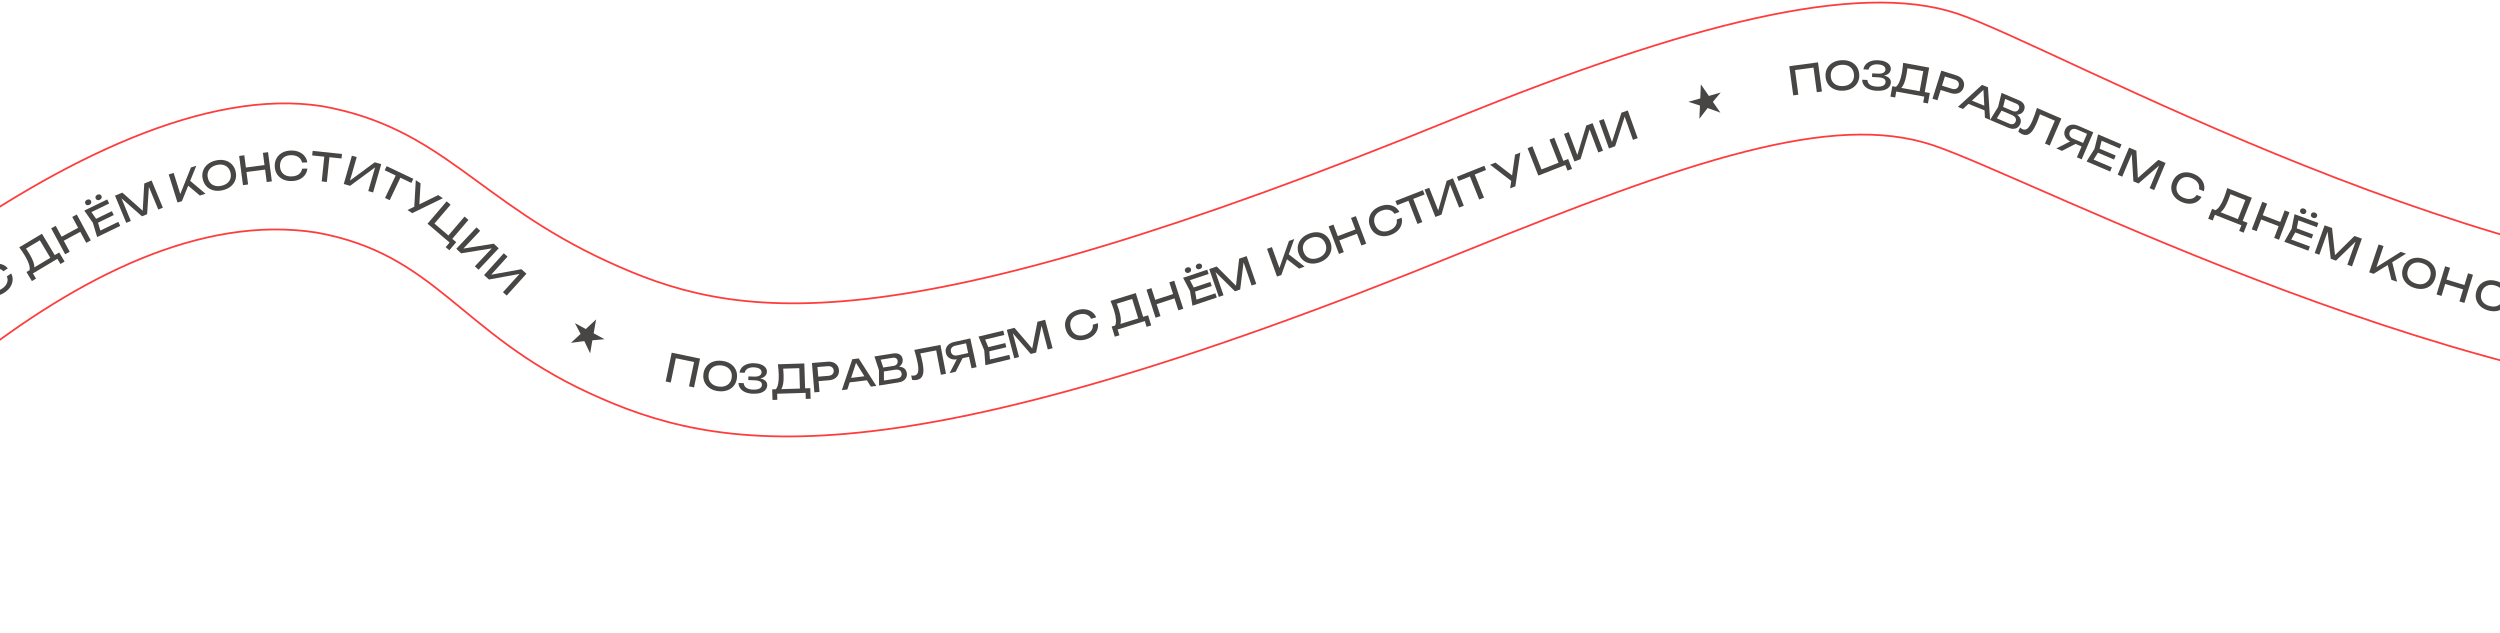 <?xml version="1.0" encoding="UTF-8"?> <svg xmlns="http://www.w3.org/2000/svg" width="1401" height="355" viewBox="0 0 1401 355" fill="none"><path d="M-166.996 354.006C-98.587 272.184 47.603 109.955 177.445 130.343C244.511 142.416 257.38 186.556 329.812 220.09C402.245 253.623 498.505 272.44 820.427 140.988C946.513 90.018 1026.77 62.56 1083.11 81.339C1139.44 100.118 1387.21 230.995 1581.7 228.313" stroke="#FF3C3C"></path><path d="M-213.914 301.931C-145.505 220.109 50.77 39.135 180.612 59.523C247.678 71.596 267.1 112.596 339.532 146.13C411.965 179.663 496.281 196.659 818.203 65.207C944.289 14.236 1040.46 -11.171 1096.79 7.608C1153.13 26.387 1395.43 164.714 1589.93 162.032" stroke="#FF3C3C"></path><path d="M6.28 153.242C6.905 154.447 7.171 155.706 7.076 157.02C6.986 158.313 6.562 159.556 5.804 160.747C5.046 161.938 3.978 162.993 2.598 163.911C1.06 164.935 -0.489 165.534 -2.047 165.708C-3.605 165.881 -5.061 165.652 -6.415 165.021C-7.777 164.377 -8.93 163.347 -9.872 161.93C-10.815 160.514 -11.316 159.059 -11.376 157.567C-11.444 156.061 -11.097 154.624 -10.335 153.253C-9.573 151.883 -8.423 150.686 -6.885 149.662C-5.505 148.744 -4.12 148.166 -2.728 147.927C-1.337 147.688 -0.027 147.776 1.201 148.192C2.441 148.6 3.5 149.331 4.378 150.385L1.942 152.006C1.321 151.363 0.609 150.929 -0.192 150.705C-0.981 150.472 -1.823 150.451 -2.718 150.642C-3.621 150.82 -4.537 151.218 -5.465 151.836C-6.539 152.551 -7.339 153.374 -7.865 154.305C-8.378 155.228 -8.601 156.204 -8.532 157.233C-8.464 158.262 -8.093 159.284 -7.418 160.297C-6.744 161.311 -5.945 162.047 -5.022 162.508C-4.099 162.968 -3.113 163.14 -2.063 163.023C-1.001 162.898 0.067 162.477 1.141 161.762C2.069 161.145 2.794 160.46 3.315 159.708C3.837 158.956 4.142 158.171 4.232 157.353C4.327 156.515 4.197 155.685 3.844 154.863L6.28 153.242Z" fill="#474645"></path><path d="M17.872 157.529L14.823 152.431L17.052 151.099L18.547 150.256L29.083 143.955L29.646 143.568L33.158 141.468L36.206 146.566L33.884 147.954L32.145 145.047L18.456 153.232L20.194 156.14L17.872 157.529ZM10.781 138.597L23.507 130.987L31.399 144.185L28.907 145.676L21.647 133.535L23.457 133.99L13.431 139.986L14.033 138.549C14.51 139.204 14.964 139.863 15.396 140.528C15.828 141.193 16.224 141.827 16.585 142.431C17.534 144.017 18.23 145.438 18.673 146.694C19.116 147.95 19.294 149.005 19.208 149.86C19.121 150.716 18.763 151.331 18.133 151.708L16.564 151.441C16.754 150.473 16.632 149.325 16.196 147.996C15.773 146.66 15.031 145.104 13.969 143.329C13.51 142.561 13.007 141.777 12.46 140.976C11.913 140.176 11.353 139.382 10.781 138.597Z" fill="#474645"></path><path d="M28.676 127.962L31.231 126.581L39.074 141.098L36.519 142.478L28.676 127.962ZM40.483 121.583L43.038 120.202L50.881 134.719L48.326 136.1L40.483 121.583ZM33.334 133.297L44.986 127.002L46.199 129.247L34.547 135.542L33.334 133.297Z" fill="#474645"></path><path d="M62.685 118.344L63.741 120.522L53.368 125.552L52.312 123.374L62.685 118.344ZM54.562 123.628L56.729 130.768L54.772 129.908L66.293 124.321L67.387 126.578L54.441 132.856L52.029 124.857L47.241 118.009L60.089 111.779L61.183 114.036L49.761 119.575L50.298 117.505L54.562 123.628ZM50.104 114.787C49.629 115.018 49.176 115.074 48.744 114.958C48.326 114.834 48.014 114.562 47.81 114.139C47.605 113.717 47.587 113.31 47.756 112.919C47.931 112.508 48.257 112.187 48.732 111.956C49.207 111.726 49.653 111.672 50.072 111.796C50.497 111.899 50.812 112.162 51.017 112.584C51.221 113.007 51.236 113.423 51.06 113.835C50.898 114.239 50.579 114.557 50.104 114.787ZM55.944 111.955C55.469 112.186 55.016 112.243 54.584 112.126C54.166 112.003 53.854 111.73 53.649 111.308C53.445 110.885 53.427 110.478 53.595 110.087C53.771 109.676 54.096 109.355 54.571 109.125C55.046 108.894 55.493 108.841 55.911 108.964C56.337 109.067 56.651 109.33 56.856 109.753C57.061 110.175 57.076 110.592 56.9 111.003C56.738 111.407 56.419 111.725 55.944 111.955Z" fill="#474645"></path><path d="M84.948 101.139L91.268 116.381L88.707 117.443L82.724 103.014L83.574 102.709L82.448 120.038L79.582 121.226L66.532 109.799L67.349 109.413L73.323 123.822L70.763 124.883L64.443 109.642L68.548 107.94L81.216 119.191L79.874 119.748L80.843 102.841L84.948 101.139Z" fill="#474645"></path><path d="M99.473 113.503L94.537 97.758L97.308 96.89L101.514 110.304L100.509 110.043L107.007 93.85L110.009 92.909L101.95 112.726L99.473 113.503ZM104.486 103.239L105.84 100.717L115.175 108.581L112.006 109.574L104.486 103.239Z" fill="#474645"></path><path d="M124.767 106.609C122.938 107.032 121.249 107.053 119.701 106.674C118.153 106.294 116.85 105.572 115.791 104.507C114.728 103.428 114.005 102.059 113.622 100.402C113.239 98.744 113.29 97.205 113.774 95.783C114.255 94.347 115.107 93.119 116.332 92.098C117.556 91.078 119.082 90.356 120.912 89.933C122.741 89.51 124.429 89.489 125.977 89.868C127.525 90.248 128.83 90.978 129.893 92.057C130.952 93.121 131.673 94.483 132.056 96.14C132.439 97.798 132.39 99.345 131.909 100.78C131.425 102.202 130.571 103.423 129.347 104.444C128.122 105.464 126.596 106.186 124.767 106.609ZM124.182 104.08C125.482 103.779 126.55 103.284 127.384 102.594C128.218 101.905 128.791 101.065 129.104 100.074C129.431 99.08 129.458 97.99 129.184 96.804C128.91 95.618 128.407 94.65 127.677 93.901C126.961 93.148 126.077 92.645 125.025 92.392C123.973 92.138 122.797 92.162 121.496 92.462C120.21 92.76 119.143 93.255 118.295 93.948C117.46 94.637 116.88 95.479 116.553 96.473C116.24 97.463 116.22 98.552 116.494 99.738C116.769 100.924 117.264 101.893 117.98 102.646C118.71 103.395 119.601 103.897 120.653 104.15C121.72 104.401 122.896 104.377 124.182 104.08Z" fill="#474645"></path><path d="M134.028 87.393L136.908 87.017L139.041 103.379L136.162 103.754L134.028 87.393ZM147.335 85.657L150.215 85.282L152.349 101.643L149.469 102.019L147.335 85.657ZM136.47 94.041L149.603 92.328L149.933 94.859L136.8 96.571L136.47 94.041Z" fill="#474645"></path><path d="M172.248 94.472C172.125 95.824 171.669 97.028 170.88 98.083C170.106 99.123 169.079 99.94 167.798 100.535C166.518 101.129 165.049 101.44 163.392 101.469C161.544 101.501 159.918 101.17 158.512 100.476C157.106 99.781 156.004 98.803 155.205 97.541C154.405 96.264 153.99 94.775 153.961 93.073C153.931 91.373 154.294 89.877 155.049 88.588C155.804 87.284 156.872 86.261 158.252 85.518C159.633 84.775 161.247 84.388 163.095 84.356C164.752 84.327 166.231 84.587 167.531 85.137C168.832 85.686 169.887 86.468 170.696 87.48C171.521 88.493 172.018 89.68 172.188 91.041L169.263 91.092C169.086 90.215 168.721 89.466 168.168 88.844C167.629 88.223 166.931 87.751 166.075 87.428C165.218 87.091 164.232 86.932 163.118 86.952C161.828 86.974 160.71 87.236 159.765 87.736C158.835 88.236 158.121 88.938 157.623 89.841C157.126 90.745 156.887 91.805 156.908 93.022C156.929 94.24 157.204 95.291 157.733 96.177C158.262 97.062 159 97.739 159.947 98.207C160.908 98.674 162.034 98.896 163.325 98.874C164.439 98.855 165.419 98.669 166.264 98.317C167.108 97.965 167.789 97.469 168.306 96.829C168.838 96.175 169.176 95.406 169.322 94.523L172.248 94.472Z" fill="#474645"></path><path d="M181.851 86.604L184.739 86.905L183.17 101.981L180.282 101.681L181.851 86.604ZM175.207 84.564L191.662 86.276L191.397 88.814L174.942 87.102L175.207 84.564Z" fill="#474645"></path><path d="M192.637 103.113L197.202 87.257L199.908 88.036L195.721 102.581L194.818 102.138L210.013 90.945L213.65 91.992L209.086 107.848L206.379 107.069L210.603 92.397L211.506 92.84L196.189 104.136L192.637 103.113Z" fill="#474645"></path><path d="M222.267 97.253L224.89 98.499L218.385 112.191L215.762 110.945L222.267 97.253ZM216.682 93.115L231.626 100.214L230.53 102.519L215.587 95.42L216.682 93.115Z" fill="#474645"></path><path d="M228.364 117.691L233.179 115.349L233.215 115.373L245.554 109.322L248.189 111.08L231 119.449L228.364 117.691ZM232.086 117.106L233.016 100.961L235.688 102.743L234.905 116.368L232.086 117.106Z" fill="#474645"></path><path d="M262.513 123.242L252.898 134.501L252.8 133.261L255.677 135.718L251.805 140.252L249.748 138.494L252.219 135.6L252.952 136.775L239.585 125.36L250.3 112.813L252.509 114.699L242.893 125.958L242.796 124.717L251.947 132.532L250.706 132.63L260.321 121.371L262.513 123.242Z" fill="#474645"></path><path d="M255.711 139.421L267.028 127.414L269.077 129.345L258.696 140.36L258.096 139.553L276.73 136.558L279.483 139.153L268.166 151.161L266.117 149.229L276.589 138.119L277.189 138.926L258.4 141.956L255.711 139.421Z" fill="#474645"></path><path d="M271.256 154.161L282.321 141.922L284.41 143.81L274.26 155.038L273.643 154.244L292.211 150.862L295.018 153.4L283.953 165.64L281.864 163.751L292.103 152.426L292.719 153.22L273.998 156.64L271.256 154.161Z" fill="#474645"></path><path d="M319.936 192.148L325.347 187.127L322.179 181.071L328.286 184.393L334.055 178.991L332.693 186.79L338.761 190.09L331.956 190.722L330.72 198.013L327.443 191.147L319.936 192.148Z" fill="#474645"></path><path d="M392.32 200.956L388.939 217.106L386.118 216.516L389.242 201.593L390.263 203.156L377.451 200.474L379.013 199.452L375.89 214.375L373.047 213.78L376.428 197.63L392.32 200.956Z" fill="#474645"></path><path d="M402.644 219.222C400.778 219.015 399.178 218.476 397.843 217.605C396.508 216.734 395.517 215.621 394.871 214.265C394.226 212.895 393.997 211.365 394.184 209.674C394.372 207.983 394.929 206.547 395.857 205.366C396.786 204.17 397.997 203.294 399.491 202.736C400.984 202.178 402.663 202.003 404.529 202.21C406.395 202.416 407.995 202.955 409.33 203.826C410.665 204.697 411.655 205.818 412.3 207.188C412.947 208.543 413.176 210.066 412.989 211.757C412.802 213.448 412.243 214.892 411.314 216.087C410.386 217.268 409.176 218.138 407.683 218.695C406.19 219.253 404.51 219.428 402.644 219.222ZM402.93 216.641C404.257 216.788 405.428 216.675 406.443 216.3C407.458 215.926 408.278 215.323 408.901 214.492C409.539 213.662 409.925 212.643 410.059 211.433C410.193 210.223 410.04 209.143 409.599 208.194C409.173 207.247 408.505 206.48 407.596 205.892C406.687 205.304 405.57 204.937 404.243 204.79C402.931 204.645 401.76 204.758 400.73 205.131C399.715 205.506 398.888 206.108 398.25 206.937C397.627 207.768 397.248 208.789 397.114 209.999C396.98 211.208 397.126 212.287 397.553 213.234C397.993 214.183 398.668 214.952 399.577 215.539C400.5 216.129 401.618 216.496 402.93 216.641Z" fill="#474645"></path><path d="M421.916 220.647C420.289 220.588 418.876 220.302 417.676 219.79C416.477 219.277 415.548 218.575 414.89 217.686C414.233 216.796 413.888 215.771 413.857 214.61L416.759 214.715C416.866 215.82 417.363 216.689 418.25 217.323C419.152 217.942 420.402 218.281 421.999 218.339C423.538 218.394 424.741 218.203 425.608 217.764C426.491 217.312 426.949 216.609 426.983 215.657C427.012 214.851 426.682 214.237 425.993 213.816C425.304 213.395 424.182 213.156 422.629 213.1L419.331 212.981L419.405 210.936L422.637 211.053C423.56 211.086 424.326 211.004 424.935 210.806C425.544 210.607 426.002 210.323 426.309 209.953C426.616 209.568 426.778 209.14 426.795 208.671C426.816 208.1 426.65 207.609 426.298 207.2C425.961 206.792 425.466 206.473 424.814 206.244C424.162 206.015 423.396 205.885 422.516 205.853C421.051 205.8 419.868 206.044 418.968 206.584C418.068 207.123 417.519 207.896 417.321 208.902L414.441 208.798C414.581 207.761 414.989 206.836 415.664 206.024C416.353 205.212 417.293 204.586 418.483 204.144C419.689 203.689 421.105 203.491 422.732 203.549C424.197 203.602 425.458 203.846 426.514 204.28C427.585 204.701 428.401 205.266 428.962 205.976C429.539 206.672 429.811 207.467 429.779 208.361C429.751 209.123 429.499 209.811 429.022 210.425C428.544 211.039 427.845 211.512 426.923 211.846C426.001 212.18 424.851 212.322 423.473 212.272L423.488 211.854C424.854 211.845 426.022 212.004 426.993 212.333C427.965 212.647 428.705 213.107 429.211 213.712C429.732 214.318 429.977 215.06 429.945 215.94C429.909 216.936 429.57 217.797 428.927 218.523C428.299 219.249 427.391 219.803 426.203 220.186C425.016 220.554 423.587 220.707 421.916 220.647Z" fill="#474645"></path><path d="M432.918 224.129L432.732 218.192L435.327 218.111L437.043 218.101L449.313 217.718L449.994 217.652L454.084 217.524L454.269 223.461L451.565 223.546L451.459 220.16L435.517 220.658L435.622 224.045L432.918 224.129ZM435.924 204.137L450.745 203.674L451.226 219.044L448.323 219.135L447.881 204.996L449.242 206.274L437.565 206.639L438.79 205.677C438.888 206.481 438.965 207.278 439.019 208.069C439.073 208.859 439.111 209.606 439.133 210.31C439.191 212.157 439.108 213.737 438.885 215.05C438.662 216.363 438.305 217.372 437.813 218.077C437.322 218.782 436.709 219.146 435.976 219.169L434.735 218.173C435.371 217.42 435.822 216.357 436.087 214.984C436.367 213.61 436.475 211.89 436.41 209.823C436.382 208.929 436.324 207.999 436.235 207.033C436.146 206.067 436.043 205.102 435.924 204.137Z" fill="#474645"></path><path d="M463.712 202.709C464.94 202.608 466.018 202.74 466.946 203.105C467.888 203.469 468.633 204.026 469.18 204.775C469.741 205.509 470.063 206.388 470.147 207.411C470.232 208.434 470.058 209.361 469.626 210.191C469.207 211.005 468.563 211.669 467.692 212.182C466.837 212.694 465.795 213 464.567 213.101L457.178 213.709L456.973 211.21L464.252 210.611C465.246 210.529 466.001 210.224 466.517 209.696C467.047 209.167 467.278 208.486 467.209 207.652C467.141 206.819 466.802 206.185 466.192 205.749C465.597 205.313 464.802 205.135 463.808 205.217L456.814 205.793L457.988 204.239L459.255 219.631L456.361 219.869L455.008 203.425L463.712 202.709Z" fill="#474645"></path><path d="M475.179 214.408L474.888 212.027L486.331 210.63L486.622 213.011L475.179 214.408ZM481.237 200.858L491.098 216.276L488.019 216.652L479.012 202.237L480.126 202.101L474.851 218.26L471.772 218.636L477.634 201.297L481.237 200.858Z" fill="#474645"></path><path d="M501.783 206.307L501.965 205.632C503.257 205.442 504.338 205.471 505.209 205.719C506.094 205.965 506.776 206.377 507.254 206.955C507.746 207.53 508.055 208.216 508.181 209.013C508.319 209.882 508.231 210.683 507.916 211.416C507.616 212.147 507.099 212.771 506.364 213.288C505.627 213.791 504.665 214.136 503.477 214.325L492.612 216.047L492.568 207.478L490.029 199.75L500.503 198.09C502.009 197.851 503.224 198.023 504.148 198.604C505.084 199.168 505.649 200.066 505.845 201.297C505.948 201.949 505.89 202.612 505.67 203.285C505.462 203.942 505.045 204.543 504.418 205.087C503.804 205.615 502.926 206.022 501.783 206.307ZM495.375 214.785L494.029 213.461L502.786 212.073C503.684 211.931 504.347 211.618 504.775 211.134C505.216 210.634 505.375 210 505.253 209.232C505.125 208.421 504.728 207.838 504.063 207.483C503.412 207.125 502.515 207.037 501.37 207.219L494.309 208.338L493.957 206.122L500.737 205.047C501.504 204.926 502.108 204.614 502.549 204.114C502.987 203.599 503.143 202.943 503.017 202.147C502.923 201.553 502.636 201.101 502.156 200.791C501.674 200.466 501.034 200.367 500.238 200.493L492.176 201.771L493.047 200.096L495.328 207.04L495.375 214.785Z" fill="#474645"></path><path d="M512.368 196.083L527.017 193.274L530.124 209.479L527.272 210.026L524.401 195.053L525.946 196.1L514.452 198.304L515.475 197.1C515.817 198.259 516.117 199.359 516.376 200.399C516.636 201.44 516.854 202.421 517.03 203.343C517.417 205.359 517.559 207.035 517.456 208.369C517.354 209.702 516.993 210.742 516.374 211.488C515.767 212.217 514.881 212.693 513.714 212.917C513.267 213.002 512.818 213.036 512.367 213.018C511.918 213.015 511.503 212.952 511.121 212.831L510.657 210.411C511.309 210.54 511.902 210.554 512.435 210.451C513.501 210.247 514.175 209.595 514.457 208.496C514.753 207.393 514.685 205.712 514.251 203.45C514.063 202.471 513.813 201.361 513.501 200.122C513.186 198.868 512.808 197.522 512.368 196.083Z" fill="#474645"></path><path d="M543.453 197.641L543.914 199.748L536.821 201.299L536.791 201.261C535.659 201.509 534.619 201.526 533.672 201.313C532.738 201.097 531.95 200.684 531.306 200.074C530.676 199.461 530.257 198.675 530.047 197.715C529.837 196.755 529.89 195.865 530.206 195.045C530.533 194.208 531.075 193.496 531.833 192.91C532.602 192.306 533.552 191.881 534.684 191.633L543.753 189.648L547.28 205.767L544.443 206.388L541.104 191.129L542.65 192.119L535.472 193.69C534.483 193.906 533.756 194.321 533.289 194.933C532.837 195.543 532.702 196.263 532.883 197.094C533.065 197.925 533.49 198.53 534.159 198.909C534.839 199.271 535.673 199.344 536.661 199.127L543.453 197.641ZM540.106 199.432L535.546 208.335L532.172 209.073L536.818 200.152L540.106 199.432Z" fill="#474645"></path><path d="M563.372 192.235L563.938 194.588L552.73 197.286L552.164 194.933L563.372 192.235ZM554.308 195.661L554.899 203.1L553.171 201.841L565.619 198.844L566.206 201.283L552.218 204.65L551.57 196.321L548.356 188.609L562.237 185.267L562.824 187.705L550.483 190.676L551.449 188.769L554.308 195.661Z" fill="#474645"></path><path d="M585.68 179.19L589.87 195.149L587.188 195.853L583.222 180.745L584.106 180.558L580.635 197.574L577.634 198.361L566.258 185.267L567.12 184.995L571.08 200.082L568.399 200.786L564.209 184.827L568.508 183.698L579.529 196.567L578.124 196.936L581.382 180.318L585.68 179.19Z" fill="#474645"></path><path d="M615.245 181.132C615.479 182.469 615.353 183.75 614.867 184.974C614.391 186.18 613.613 187.237 612.532 188.145C611.451 189.053 610.114 189.737 608.522 190.198C606.747 190.711 605.09 190.816 603.552 190.512C602.014 190.209 600.694 189.552 599.593 188.542C598.488 187.518 597.699 186.189 597.227 184.554C596.754 182.92 596.714 181.382 597.106 179.94C597.495 178.484 598.258 177.218 599.397 176.141C600.536 175.063 601.993 174.268 603.769 173.755C605.361 173.295 606.856 173.16 608.255 173.351C609.654 173.542 610.876 174.021 611.922 174.787C612.982 175.549 613.772 176.565 614.292 177.835L611.481 178.648C611.081 177.847 610.534 177.219 609.837 176.764C609.155 176.305 608.358 176.031 607.447 175.943C606.532 175.841 605.539 175.945 604.469 176.255C603.229 176.613 602.218 177.157 601.437 177.887C600.669 178.613 600.163 179.476 599.919 180.478C599.674 181.48 599.721 182.566 600.059 183.736C600.397 184.905 600.936 185.848 601.678 186.565C602.42 187.282 603.309 187.743 604.345 187.947C605.395 188.147 606.54 188.068 607.78 187.71C608.851 187.4 609.748 186.965 610.471 186.405C611.195 185.845 611.723 185.188 612.055 184.436C612.397 183.665 612.523 182.835 612.434 181.945L615.245 181.132Z" fill="#474645"></path><path d="M624.738 188.684L622.981 183.009L625.461 182.242L627.113 181.776L638.84 178.146L639.479 177.902L643.388 176.692L645.144 182.366L642.559 183.167L641.557 179.93L626.321 184.647L627.323 187.884L624.738 188.684ZM622.324 168.612L636.489 164.227L641.036 178.917L638.262 179.776L634.079 166.262L635.73 167.133L624.571 170.588L625.495 169.334C625.804 170.083 626.089 170.832 626.352 171.579C626.614 172.327 626.849 173.038 627.057 173.71C627.604 175.475 627.944 177.021 628.078 178.346C628.212 179.671 628.135 180.738 627.849 181.549C627.562 182.359 627.069 182.873 626.368 183.089L624.907 182.459C625.32 181.564 625.472 180.419 625.363 179.025C625.268 177.626 624.915 175.939 624.303 173.964C624.039 173.109 623.735 172.228 623.393 171.321C623.051 170.414 622.694 169.511 622.324 168.612Z" fill="#474645"></path><path d="M642.495 162.348L645.257 161.453L650.344 177.149L647.582 178.044L642.495 162.348ZM655.261 158.21L658.023 157.315L663.111 173.011L660.348 173.907L655.261 158.21ZM646.11 168.438L658.709 164.355L659.496 166.782L646.897 170.865L646.11 168.438Z" fill="#474645"></path><path d="M678.27 157.979L679.04 160.273L668.112 163.941L667.342 161.647L678.27 157.979ZM669.541 162.185L670.781 169.543L668.949 168.441L681.087 164.367L681.885 166.744L668.245 171.323L666.871 163.081L662.995 155.68L676.531 151.137L677.329 153.515L665.295 157.554L666.091 155.569L669.541 162.185ZM666.245 152.849C665.744 153.017 665.288 153.016 664.874 152.845C664.475 152.669 664.201 152.359 664.052 151.914C663.902 151.469 663.936 151.063 664.153 150.697C664.38 150.311 664.743 150.034 665.244 149.866C665.744 149.698 666.194 149.702 666.594 149.878C667.002 150.034 667.281 150.335 667.43 150.78C667.58 151.225 667.541 151.64 667.315 152.026C667.102 152.406 666.745 152.681 666.245 152.849ZM672.398 150.784C671.897 150.952 671.44 150.95 671.027 150.78C670.628 150.604 670.354 150.294 670.204 149.849C670.055 149.404 670.089 148.998 670.306 148.631C670.532 148.246 670.896 147.969 671.397 147.801C671.897 147.633 672.347 147.637 672.746 147.812C673.155 147.969 673.434 148.27 673.583 148.715C673.732 149.16 673.694 149.575 673.467 149.961C673.255 150.341 672.898 150.616 672.398 150.784Z" fill="#474645"></path><path d="M698.615 143.52L704.018 159.11L701.399 160.018L696.284 145.259L697.151 145.005L694.996 162.237L692.065 163.253L679.718 151.07L680.555 150.733L685.663 165.471L683.044 166.379L677.641 150.789L681.84 149.334L693.817 161.319L692.445 161.794L694.416 144.975L698.615 143.52Z" fill="#474645"></path><path d="M715.635 154.986L710.039 139.464L712.771 138.479L717.539 151.704L716.525 151.485L722.333 135.032L725.292 133.965L718.077 154.105L715.635 154.986ZM720.211 144.52L721.457 141.943L731.116 149.405L727.991 150.532L720.211 144.52Z" fill="#474645"></path><path d="M739.639 146.963C737.878 147.612 736.205 147.845 734.622 147.662C733.038 147.48 731.655 146.927 730.47 146.003C729.281 145.066 728.392 143.799 727.804 142.202C727.216 140.606 727.073 139.072 727.375 137.601C727.672 136.116 728.364 134.791 729.45 133.625C730.537 132.458 731.961 131.551 733.722 130.902C735.484 130.253 737.157 130.02 738.74 130.202C740.323 130.385 741.71 130.945 742.899 131.882C744.083 132.806 744.97 134.066 745.558 135.662C746.146 137.259 746.291 138.799 745.994 140.284C745.692 141.755 744.998 143.074 743.911 144.24C742.825 145.406 741.401 146.314 739.639 146.963ZM738.742 144.527C739.994 144.065 740.991 143.44 741.732 142.652C742.473 141.863 742.937 140.957 743.123 139.935C743.323 138.908 743.212 137.824 742.791 136.681C742.371 135.539 741.751 134.642 740.932 133.99C740.128 133.333 739.188 132.945 738.112 132.825C737.036 132.706 735.872 132.876 734.62 133.338C733.381 133.794 732.385 134.419 731.63 135.213C730.889 136.002 730.418 136.91 730.218 137.937C730.032 138.959 730.149 140.041 730.57 141.183C730.991 142.326 731.604 143.225 732.409 143.882C733.227 144.534 734.174 144.92 735.25 145.04C736.339 145.154 737.503 144.983 738.742 144.527Z" fill="#474645"></path><path d="M744.543 126.871L747.261 125.847L753.078 141.288L750.361 142.311L744.543 126.871ZM757.102 122.14L759.819 121.116L765.636 136.556L762.919 137.58L757.102 122.14ZM748.441 132.785L760.834 128.115L761.734 130.503L749.34 135.173L748.441 132.785Z" fill="#474645"></path><path d="M785.441 121.97C785.789 123.282 785.773 124.569 785.394 125.831C785.024 127.073 784.339 128.193 783.339 129.19C782.34 130.188 781.067 130.984 779.52 131.579C777.796 132.242 776.154 132.489 774.595 132.319C773.037 132.148 771.666 131.607 770.482 130.695C769.293 129.77 768.394 128.513 767.783 126.925C767.172 125.337 767 123.808 767.267 122.338C767.53 120.854 768.182 119.527 769.224 118.356C770.267 117.185 771.65 116.268 773.375 115.604C774.922 115.009 776.4 114.747 777.81 114.817C779.22 114.888 780.479 115.26 781.587 115.934C782.708 116.602 783.582 117.547 784.209 118.767L781.478 119.818C781.012 119.054 780.412 118.476 779.679 118.082C778.96 117.683 778.143 117.479 777.228 117.469C776.307 117.446 775.327 117.635 774.287 118.035C773.082 118.498 772.122 119.127 771.406 119.921C770.703 120.71 770.273 121.614 770.115 122.633C769.957 123.653 770.097 124.73 770.534 125.867C770.971 127.003 771.59 127.896 772.39 128.547C773.191 129.198 774.116 129.58 775.166 129.695C776.229 129.804 777.363 129.627 778.568 129.164C779.608 128.764 780.465 128.254 781.137 127.633C781.81 127.013 782.28 126.314 782.546 125.536C782.821 124.738 782.876 123.9 782.71 123.021L785.441 121.97Z" fill="#474645"></path><path d="M788.842 111.387L791.547 110.33L797.064 124.449L794.359 125.506L788.842 111.387ZM782.002 112.62L797.411 106.598L798.34 108.975L782.93 114.997L782.002 112.62Z" fill="#474645"></path><path d="M804.401 121.589L798.318 106.251L800.935 105.213L806.516 119.283L805.531 119.484L810.711 101.336L814.228 99.941L820.311 115.278L817.694 116.316L812.065 102.124L813.05 101.923L807.837 120.226L804.401 121.589Z" fill="#474645"></path><path d="M823.285 97.76L825.98 96.676L831.636 110.739L828.942 111.822L823.285 97.76ZM816.457 99.06L831.806 92.885L832.758 95.253L817.41 101.427L816.457 99.06Z" fill="#474645"></path><path d="M846.271 105.587L847.049 100.29L847.089 100.274L849.041 86.671L851.978 85.483L849.208 104.4L846.271 105.587ZM847.885 102.183L835.07 92.319L838.048 91.115L848.863 99.438L847.885 102.183Z" fill="#474645"></path><path d="M870.997 77.181L876.41 90.963L875.269 90.465L878.791 89.082L880.971 94.631L878.452 95.621L877.061 92.078L878.442 91.984L862.081 98.41L856.049 83.053L858.752 81.991L864.165 95.772L863.024 95.275L874.225 90.875L873.728 92.016L868.315 78.235L870.997 77.181Z" fill="#474645"></path><path d="M882.297 90.488L876.472 75.051L879.106 74.057L884.45 88.218L883.462 88.403L888.945 70.344L892.485 69.008L898.311 84.445L895.676 85.439L890.286 71.155L891.274 70.97L885.755 89.183L882.297 90.488Z" fill="#474645"></path><path d="M901.658 83.198L896.09 67.666L898.741 66.715L903.848 80.963L902.857 81.132L908.64 63.166L912.202 61.89L917.77 77.422L915.119 78.372L909.967 64L910.958 63.831L905.137 81.95L901.658 83.198Z" fill="#474645"></path><path d="M952.325 66.527L952.657 59.153L946.151 57.061L952.833 55.142L953.152 47.246L957.654 53.758L964.294 51.852L959.889 57.076L964.124 63.139L956.971 60.546L952.325 66.527Z" fill="#474645"></path><path d="M1018.81 34.939L1021.01 51.292L1018.15 51.675L1016.12 36.565L1017.61 37.697L1004.63 39.438L1005.77 37.954L1007.79 53.065L1004.92 53.451L1002.72 37.097L1018.81 34.939Z" fill="#474645"></path><path d="M1032.88 50.823C1031 50.911 1029.34 50.63 1027.88 49.978C1026.43 49.327 1025.27 48.383 1024.42 47.145C1023.57 45.893 1023.11 44.417 1023.03 42.718C1022.95 41.018 1023.27 39.513 1024 38.201C1024.74 36.875 1025.79 35.819 1027.18 35.035C1028.57 34.25 1030.2 33.814 1032.08 33.726C1033.95 33.638 1035.62 33.92 1037.07 34.571C1038.53 35.222 1039.68 36.174 1040.53 37.426C1041.38 38.664 1041.85 40.132 1041.93 41.832C1042.01 43.531 1041.68 45.044 1040.95 46.37C1040.22 47.682 1039.16 48.73 1037.77 49.515C1036.38 50.299 1034.75 50.735 1032.88 50.823ZM1032.76 48.23C1034.09 48.168 1035.23 47.872 1036.17 47.343C1037.12 46.814 1037.83 46.091 1038.32 45.172C1038.82 44.253 1039.04 43.186 1038.98 41.97C1038.92 40.754 1038.6 39.712 1038.02 38.843C1037.45 37.974 1036.67 37.321 1035.68 36.883C1034.69 36.445 1033.53 36.257 1032.2 36.319C1030.88 36.381 1029.74 36.677 1028.78 37.206C1027.84 37.735 1027.11 38.459 1026.61 39.378C1026.13 40.297 1025.91 41.364 1025.97 42.58C1026.03 43.796 1026.34 44.838 1026.91 45.707C1027.5 46.575 1028.28 47.229 1029.27 47.667C1030.28 48.104 1031.44 48.292 1032.76 48.23Z" fill="#474645"></path><path d="M1051.51 50.853C1049.88 50.763 1048.48 50.45 1047.29 49.915C1046.1 49.379 1045.18 48.66 1044.54 47.758C1043.9 46.856 1043.58 45.824 1043.57 44.663L1046.47 44.824C1046.55 45.93 1047.03 46.809 1047.91 47.459C1048.8 48.096 1050.04 48.459 1051.64 48.547C1053.18 48.632 1054.38 48.464 1055.26 48.042C1056.15 47.606 1056.62 46.913 1056.67 45.961C1056.72 45.156 1056.4 44.536 1055.72 44.101C1055.04 43.667 1053.92 43.407 1052.37 43.321L1049.07 43.139L1049.19 41.096L1052.41 41.275C1053.34 41.326 1054.1 41.258 1054.72 41.072C1055.33 40.885 1055.79 40.61 1056.11 40.245C1056.42 39.866 1056.59 39.442 1056.62 38.973C1056.65 38.402 1056.49 37.909 1056.15 37.493C1055.82 37.078 1055.33 36.75 1054.68 36.509C1054.04 36.267 1053.27 36.122 1052.39 36.074C1050.93 35.992 1049.74 36.213 1048.83 36.736C1047.92 37.258 1047.36 38.02 1047.14 39.022L1044.26 38.863C1044.42 37.829 1044.85 36.912 1045.54 36.113C1046.24 35.315 1047.2 34.706 1048.39 34.288C1049.61 33.856 1051.03 33.684 1052.65 33.774C1054.12 33.855 1055.37 34.123 1056.42 34.578C1057.48 35.018 1058.29 35.599 1058.84 36.32C1059.4 37.027 1059.66 37.827 1059.61 38.72C1059.56 39.481 1059.3 40.165 1058.81 40.769C1058.32 41.374 1057.61 41.834 1056.68 42.15C1055.76 42.466 1054.6 42.586 1053.23 42.509L1053.25 42.092C1054.62 42.109 1055.78 42.291 1056.75 42.638C1057.71 42.971 1058.44 43.444 1058.94 44.059C1059.45 44.675 1059.68 45.422 1059.63 46.301C1059.57 47.297 1059.22 48.151 1058.56 48.864C1057.92 49.577 1057 50.114 1055.81 50.474C1054.61 50.819 1053.18 50.946 1051.51 50.853Z" fill="#474645"></path><path d="M1059.4 54.146L1060.46 48.301L1063.01 48.765L1064.69 49.115L1076.77 51.309L1077.45 51.387L1081.48 52.118L1080.42 57.963L1077.75 57.479L1078.36 54.146L1062.67 51.296L1062.06 54.629L1059.4 54.146ZM1066.52 35.226L1081.11 37.876L1078.36 53.006L1075.51 52.487L1078.03 38.569L1079.1 40.104L1067.6 38.017L1069 37.331C1068.93 38.138 1068.84 38.934 1068.73 39.718C1068.61 40.503 1068.49 41.241 1068.37 41.934C1068.04 43.752 1067.63 45.28 1067.13 46.517C1066.64 47.754 1066.08 48.666 1065.45 49.253C1064.82 49.839 1064.15 50.067 1063.43 49.936L1062.42 48.702C1063.2 48.099 1063.86 47.154 1064.41 45.867C1064.97 44.582 1065.44 42.922 1065.81 40.888C1065.97 40.008 1066.11 39.086 1066.22 38.123C1066.34 37.16 1066.44 36.195 1066.52 35.226Z" fill="#474645"></path><path d="M1096.23 42.205C1097.41 42.574 1098.36 43.102 1099.08 43.79C1099.82 44.482 1100.3 45.278 1100.52 46.179C1100.76 47.07 1100.73 48.005 1100.42 48.985C1100.12 49.964 1099.61 50.757 1098.89 51.364C1098.2 51.96 1097.35 52.333 1096.35 52.48C1095.37 52.632 1094.29 52.524 1093.11 52.155L1086.04 49.936L1086.79 47.543L1093.76 49.729C1094.71 50.028 1095.52 50.03 1096.2 49.735C1096.89 49.444 1097.36 48.9 1097.61 48.102C1097.86 47.304 1097.79 46.589 1097.39 45.956C1097 45.328 1096.33 44.864 1095.38 44.565L1088.68 42.465L1090.35 41.468L1085.73 56.204L1082.96 55.334L1087.9 39.591L1096.23 42.205Z" fill="#474645"></path><path d="M1102.21 57.86L1103.11 55.635L1113.8 59.942L1112.91 62.166L1102.21 57.86ZM1114.06 48.924L1115.25 67.188L1112.37 66.029L1111.45 49.057L1112.49 49.476L1100.06 61.074L1097.19 59.915L1110.7 47.568L1114.06 48.924Z" fill="#474645"></path><path d="M1128.15 63.837L1128.66 63.362C1129.86 63.886 1130.76 64.485 1131.37 65.157C1131.99 65.835 1132.34 66.546 1132.44 67.289C1132.55 68.038 1132.45 68.784 1132.14 69.526C1131.79 70.336 1131.29 70.968 1130.64 71.422C1130 71.882 1129.23 72.137 1128.33 72.185C1127.44 72.221 1126.44 72.003 1125.33 71.532L1115.21 67.227L1119.72 59.941L1121.67 52.043L1131.42 56.193C1132.83 56.79 1133.77 57.58 1134.24 58.563C1134.74 59.538 1134.74 60.599 1134.25 61.746C1133.99 62.354 1133.59 62.884 1133.05 63.339C1132.52 63.785 1131.85 64.073 1131.03 64.202C1130.23 64.324 1129.27 64.202 1128.15 63.837ZM1118.22 67.623L1117.78 65.787L1125.94 69.257C1126.78 69.613 1127.5 69.699 1128.12 69.517C1128.76 69.326 1129.23 68.873 1129.54 68.158C1129.86 67.402 1129.83 66.697 1129.46 66.044C1129.1 65.396 1128.38 64.845 1127.32 64.391L1120.74 61.593L1121.61 59.528L1127.93 62.214C1128.65 62.519 1129.32 62.576 1129.96 62.385C1130.61 62.181 1131.09 61.708 1131.4 60.966C1131.64 60.412 1131.63 59.877 1131.39 59.359C1131.16 58.829 1130.67 58.405 1129.92 58.09L1122.41 54.895L1124.04 53.937L1122.29 61.034L1118.22 67.623Z" fill="#474645"></path><path d="M1141.51 60.514L1155.2 66.426L1148.66 81.575L1146 80.424L1152.04 66.426L1152.73 68.161L1141.98 63.523L1143.51 63.102C1143.14 64.253 1142.77 65.331 1142.4 66.338C1142.03 67.344 1141.65 68.278 1141.28 69.14C1140.47 71.025 1139.64 72.49 1138.81 73.536C1137.98 74.581 1137.09 75.238 1136.16 75.507C1135.25 75.769 1134.25 75.664 1133.16 75.194C1132.74 75.013 1132.35 74.789 1131.99 74.52C1131.62 74.265 1131.31 73.98 1131.06 73.666L1132.04 71.403C1132.51 71.876 1132.99 72.221 1133.49 72.436C1134.48 72.866 1135.41 72.705 1136.26 71.955C1137.12 71.21 1138.01 69.78 1138.92 67.666C1139.32 66.75 1139.74 65.692 1140.17 64.492C1140.62 63.278 1141.06 61.952 1141.51 60.514Z" fill="#474645"></path><path d="M1168.19 80.464L1167.34 82.445L1160.67 79.572L1160.67 79.523C1159.6 79.064 1158.75 78.473 1158.1 77.747C1157.47 77.028 1157.07 76.233 1156.9 75.362C1156.75 74.497 1156.87 73.613 1157.26 72.711C1157.64 71.808 1158.21 71.116 1158.94 70.634C1159.69 70.144 1160.55 69.882 1161.51 69.847C1162.48 69.805 1163.5 70.013 1164.57 70.471L1173.09 74.144L1166.57 89.298L1163.9 88.149L1170.08 73.804L1170.76 75.509L1164.01 72.602C1163.08 72.202 1162.25 72.114 1161.51 72.34C1160.79 72.572 1160.26 73.078 1159.92 73.86C1159.59 74.641 1159.58 75.38 1159.9 76.078C1160.24 76.768 1160.88 77.314 1161.81 77.714L1168.19 80.464ZM1164.43 79.969L1155.53 84.546L1152.36 83.179L1161.34 78.637L1164.43 79.969Z" fill="#474645"></path><path d="M1185.65 87.174L1184.7 89.4L1174.1 84.872L1175.05 82.646L1185.65 87.174ZM1176.34 84.511L1172.37 90.831L1171.74 88.789L1183.51 93.818L1182.53 96.125L1169.29 90.473L1173.75 83.405L1175.77 75.299L1188.91 80.908L1187.92 83.214L1176.25 78.228L1178.16 77.275L1176.34 84.511Z" fill="#474645"></path><path d="M1213.6 91.318L1207.22 106.531L1204.66 105.458L1210.71 91.056L1211.52 91.446L1198.41 102.834L1195.55 101.633L1194.5 84.319L1195.34 84.628L1189.3 99.009L1186.75 97.935L1193.14 82.722L1197.24 84.443L1198.15 101.362L1196.81 100.8L1209.51 89.597L1213.6 91.318Z" fill="#474645"></path><path d="M1233.74 110.345C1233.1 111.539 1232.21 112.466 1231.07 113.125C1229.94 113.777 1228.68 114.123 1227.27 114.165C1225.86 114.207 1224.38 113.915 1222.85 113.289C1221.14 112.591 1219.77 111.646 1218.75 110.454C1217.74 109.262 1217.11 107.929 1216.87 106.454C1216.64 104.965 1216.84 103.433 1217.49 101.858C1218.13 100.283 1219.05 99.051 1220.25 98.163C1221.46 97.262 1222.84 96.742 1224.41 96.603C1225.97 96.464 1227.6 96.743 1229.31 97.442C1230.85 98.068 1232.11 98.889 1233.08 99.906C1234.06 100.924 1234.73 102.057 1235.07 103.307C1235.43 104.562 1235.42 105.849 1235.04 107.168L1232.33 106.062C1232.51 105.186 1232.47 104.354 1232.21 103.565C1231.96 102.782 1231.5 102.073 1230.84 101.439C1230.19 100.792 1229.35 100.258 1228.31 99.837C1227.12 99.349 1225.99 99.149 1224.92 99.237C1223.87 99.331 1222.94 99.695 1222.13 100.329C1221.31 100.964 1220.68 101.845 1220.22 102.972C1219.76 104.099 1219.59 105.174 1219.73 106.196C1219.87 107.218 1220.28 108.131 1220.97 108.933C1221.67 109.742 1222.61 110.39 1223.81 110.877C1224.84 111.298 1225.81 111.513 1226.73 111.522C1227.64 111.531 1228.47 111.344 1229.19 110.959C1229.94 110.567 1230.55 109.994 1231.04 109.24L1233.74 110.345Z" fill="#474645"></path><path d="M1237.47 122.561L1239.65 117.035L1242.06 117.987L1243.64 118.657L1255.06 123.159L1255.71 123.368L1259.52 124.869L1257.34 130.395L1254.82 129.403L1256.07 126.251L1241.23 120.401L1239.99 123.553L1237.47 122.561ZM1248.14 105.39L1261.93 110.828L1256.29 125.134L1253.59 124.069L1258.78 110.909L1259.52 112.621L1248.66 108.337L1250.16 107.937C1249.93 108.714 1249.69 109.477 1249.43 110.224C1249.16 110.972 1248.9 111.673 1248.64 112.328C1247.97 114.047 1247.26 115.466 1246.54 116.583C1245.82 117.701 1245.09 118.486 1244.36 118.939C1243.63 119.392 1242.92 119.484 1242.24 119.215L1241.49 117.81C1242.38 117.369 1243.21 116.571 1244 115.415C1244.8 114.265 1245.58 112.727 1246.34 110.804C1246.66 109.971 1246.98 109.094 1247.28 108.172C1247.58 107.25 1247.87 106.322 1248.14 105.39Z" fill="#474645"></path><path d="M1267.79 113.12L1270.5 114.156L1264.62 129.57L1261.9 128.534L1267.79 113.12ZM1280.33 117.908L1283.04 118.944L1277.15 134.358L1274.44 133.322L1280.33 117.908ZM1266.78 120.131L1279.16 124.856L1278.25 127.24L1265.87 122.515L1266.78 120.131Z" fill="#474645"></path><path d="M1296.29 131.392L1295.45 133.661L1284.64 129.653L1285.48 127.384L1296.29 131.392ZM1286.86 129.184L1283.2 135.689L1282.47 133.68L1294.47 138.132L1293.6 140.484L1280.11 135.481L1284.22 128.205L1285.85 120.011L1299.23 124.975L1298.36 127.327L1286.46 122.913L1288.33 121.868L1286.86 129.184ZM1290.15 119.848C1289.66 119.665 1289.3 119.377 1289.09 118.984C1288.89 118.597 1288.87 118.183 1289.03 117.743C1289.2 117.303 1289.48 117.009 1289.88 116.86C1290.3 116.702 1290.75 116.715 1291.25 116.898C1291.74 117.082 1292.09 117.367 1292.29 117.755C1292.51 118.133 1292.54 118.543 1292.38 118.983C1292.21 119.423 1291.92 119.722 1291.5 119.879C1291.1 120.042 1290.65 120.032 1290.15 119.848ZM1296.24 122.105C1295.74 121.921 1295.39 121.633 1295.17 121.241C1294.97 120.854 1294.96 120.44 1295.12 120C1295.28 119.56 1295.56 119.265 1295.96 119.116C1296.38 118.959 1296.84 118.971 1297.33 119.155C1297.83 119.339 1298.18 119.624 1298.38 120.011C1298.6 120.39 1298.62 120.799 1298.46 121.239C1298.3 121.679 1298.01 121.978 1297.59 122.136C1297.18 122.299 1296.73 122.288 1296.24 122.105Z" fill="#474645"></path><path d="M1323.61 133.74L1318.06 149.281L1315.45 148.349L1320.7 133.638L1321.53 133.982L1309.07 146.072L1306.15 145.03L1304.14 127.8L1305.01 128.062L1299.76 142.753L1297.15 141.821L1302.7 126.281L1306.88 127.774L1308.72 144.618L1307.36 144.13L1319.42 132.247L1323.61 133.74Z" fill="#474645"></path><path d="M1327.7 152.613L1332.97 136.977L1335.73 137.904L1331.24 151.226L1330.58 150.424L1345.36 141.151L1348.34 142.155L1330.16 153.442L1327.7 152.613ZM1337.8 147.262L1340.37 146.018L1343.3 157.868L1340.15 156.808L1337.8 147.262Z" fill="#474645"></path><path d="M1352.99 161.337C1351.2 160.762 1349.74 159.914 1348.61 158.793C1347.48 157.673 1346.73 156.384 1346.37 154.927C1346.01 153.455 1346.09 151.91 1346.61 150.291C1347.13 148.671 1347.97 147.376 1349.11 146.404C1350.26 145.418 1351.62 144.802 1353.2 144.554C1354.77 144.306 1356.45 144.47 1358.24 145.046C1360.03 145.621 1361.49 146.469 1362.62 147.59C1363.75 148.71 1364.5 150.006 1364.86 151.477C1365.22 152.934 1365.14 154.473 1364.62 156.092C1364.1 157.712 1363.26 159.014 1362.11 160C1360.97 160.971 1359.61 161.581 1358.03 161.829C1356.46 162.077 1354.78 161.913 1352.99 161.337ZM1353.79 158.866C1355.06 159.275 1356.23 159.398 1357.3 159.234C1358.37 159.07 1359.29 158.644 1360.07 157.954C1360.86 157.269 1361.44 156.347 1361.81 155.188C1362.19 154.03 1362.25 152.941 1362.01 151.923C1361.78 150.91 1361.28 150.024 1360.51 149.267C1359.74 148.509 1358.71 147.926 1357.44 147.517C1356.19 147.112 1355.02 146.989 1353.93 147.149C1352.86 147.312 1351.93 147.737 1351.14 148.422C1350.37 149.112 1349.79 150.036 1349.42 151.195C1349.04 152.353 1348.97 153.439 1349.2 154.453C1349.44 155.471 1349.95 156.359 1350.72 157.116C1351.51 157.878 1352.53 158.461 1353.79 158.866Z" fill="#474645"></path><path d="M1370.25 149.221L1373.03 150.068L1368.22 165.851L1365.44 165.004L1370.25 149.221ZM1383.09 153.134L1385.86 153.981L1381.05 169.764L1378.28 168.917L1383.09 153.134ZM1369.73 156.285L1382.4 160.146L1381.65 162.587L1368.99 158.726L1369.73 156.285Z" fill="#474645"></path><path d="M1404.84 169.844C1404.33 171.101 1403.54 172.12 1402.48 172.899C1401.44 173.668 1400.22 174.15 1398.82 174.345C1397.42 174.54 1395.93 174.41 1394.33 173.954C1392.56 173.446 1391.1 172.655 1389.95 171.58C1388.81 170.506 1388.04 169.249 1387.65 167.808C1387.25 166.354 1387.29 164.808 1387.76 163.173C1388.23 161.537 1389.01 160.213 1390.11 159.2C1391.21 158.172 1392.53 157.505 1394.07 157.197C1395.61 156.89 1397.26 156.99 1399.04 157.498C1400.63 157.954 1401.97 158.634 1403.06 159.539C1404.14 160.444 1404.92 161.499 1405.4 162.704C1405.89 163.913 1406.02 165.193 1405.79 166.545L1402.97 165.74C1403.06 164.85 1402.93 164.027 1402.58 163.271C1402.25 162.519 1401.72 161.865 1400.99 161.306C1400.27 160.734 1399.38 160.294 1398.3 159.988C1397.06 159.633 1395.92 159.557 1394.87 159.76C1393.83 159.967 1392.95 160.43 1392.21 161.149C1391.47 161.868 1390.93 162.813 1390.59 163.983C1390.26 165.154 1390.22 166.24 1390.46 167.241C1390.71 168.242 1391.22 169.105 1391.99 169.828C1392.77 170.556 1393.78 171.097 1395.03 171.452C1396.1 171.759 1397.09 171.867 1398 171.776C1398.91 171.686 1399.71 171.41 1400.39 170.949C1401.09 170.478 1401.63 169.841 1402.03 169.04L1404.84 169.844Z" fill="#474645"></path></svg> 
